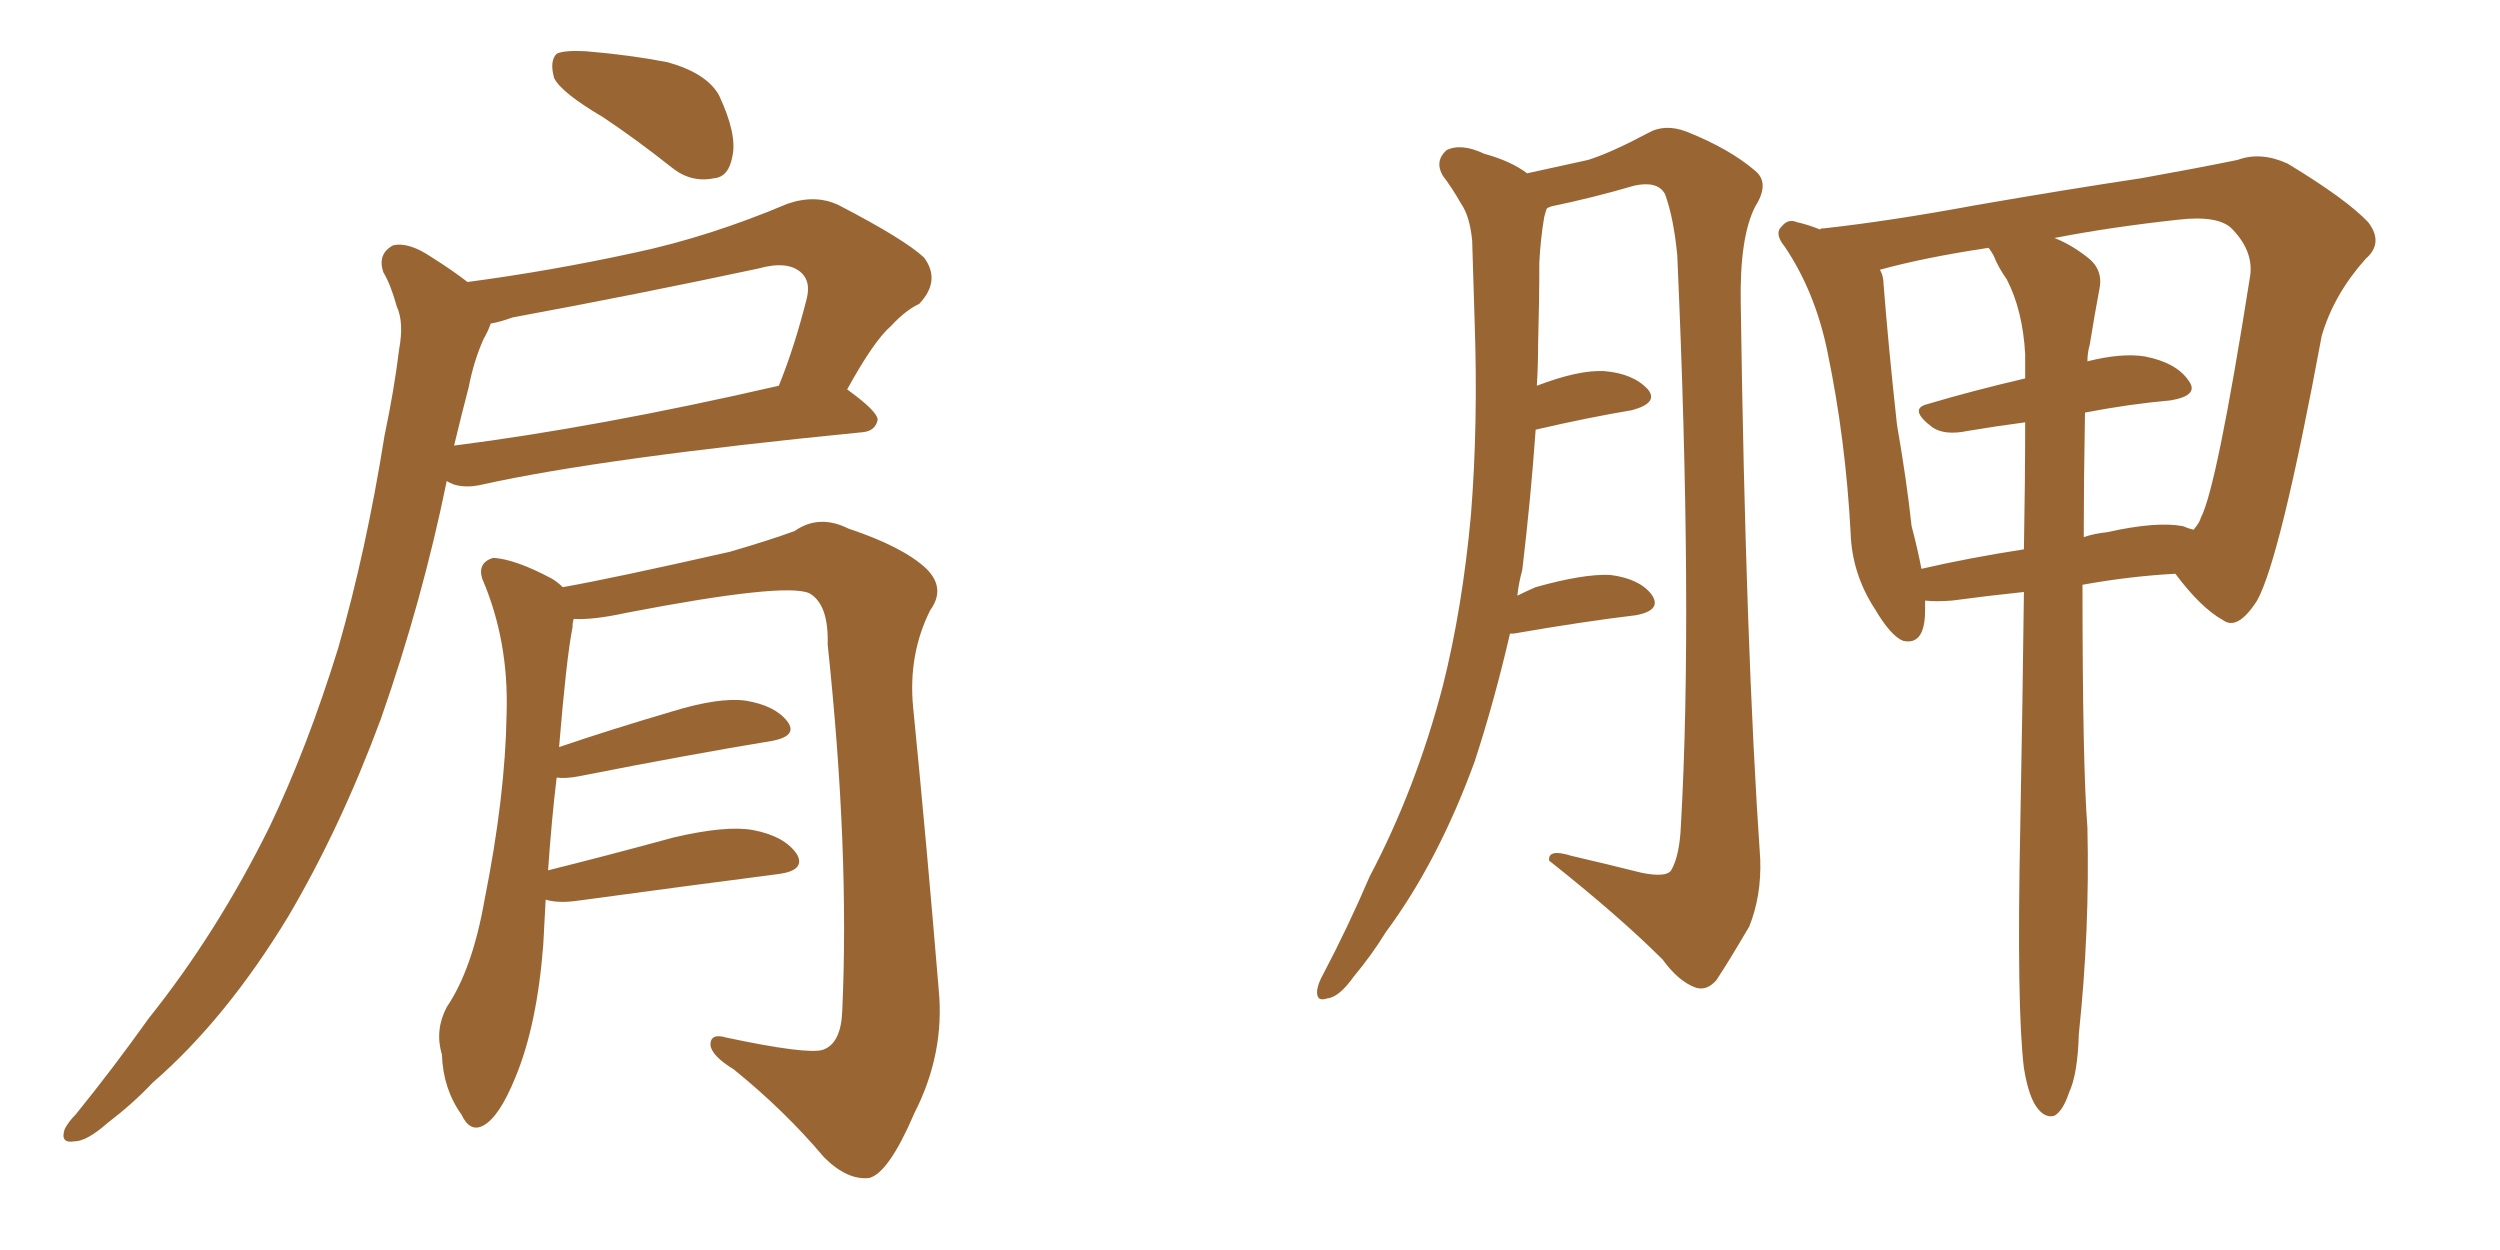 <svg xmlns="http://www.w3.org/2000/svg" xmlns:xlink="http://www.w3.org/1999/xlink" width="300" height="150"><path fill="#996633" padding="10" d="M72.36 14.06L72.36 14.06Q67.38 11.13 66.50 9.38L66.50 9.38Q65.92 7.32 66.80 6.45L66.80 6.45Q67.68 6.01 70.31 6.15L70.31 6.15Q75.59 6.59 80.13 7.47L80.13 7.47Q84.81 8.79 86.28 11.43L86.28 11.43Q88.48 16.11 87.89 18.75L87.89 18.75Q87.45 21.24 85.69 21.39L85.69 21.39Q82.91 21.97 80.57 20.07L80.57 20.07Q76.32 16.70 72.36 14.06ZM56.10 33.84L56.10 33.84Q66.06 32.52 76.17 30.32L76.17 30.32Q85.11 28.42 94.48 24.46L94.48 24.46Q97.85 23.29 100.63 24.61L100.63 24.61Q108.54 28.71 110.89 30.91L110.89 30.91Q112.94 33.69 110.30 36.47L110.30 36.47Q108.69 37.21 106.93 39.11L106.93 39.11Q104.88 40.87 101.66 46.73L101.66 46.73Q105.32 49.37 105.32 50.39L105.32 50.39Q105.03 51.71 103.56 51.86L103.56 51.86Q72.36 54.93 57.86 58.15L57.86 58.15Q55.96 58.59 54.49 58.15L54.49 58.15Q53.76 57.86 53.61 57.71L53.61 57.71Q50.68 72.07 45.70 86.28L45.70 86.28Q40.87 99.32 34.57 110.01L34.57 110.01Q27.10 122.31 18.31 129.93L18.31 129.93Q15.97 132.42 12.89 134.77L12.89 134.77Q10.40 136.96 8.94 136.96L8.94 136.96Q7.18 137.26 7.76 135.50L7.76 135.50Q8.20 134.62 9.08 133.74L9.08 133.74Q13.48 128.32 17.87 122.17L17.87 122.17Q26.07 111.91 32.37 99.17L32.37 99.17Q36.91 89.65 40.58 77.78L40.58 77.78Q43.95 66.06 46.14 52.29L46.14 52.29Q47.31 46.73 47.90 41.89L47.90 41.89Q48.49 38.67 47.61 36.77L47.61 36.77Q46.88 34.13 46.00 32.67L46.00 32.67Q45.26 30.47 47.17 29.44L47.17 29.44Q49.07 29.00 51.86 30.91L51.86 30.91Q54.20 32.37 56.10 33.84ZM56.25 46.44L56.25 46.44Q55.37 49.80 54.49 53.47L54.49 53.47Q71.78 51.27 93.46 46.29L93.46 46.29Q95.36 41.60 96.83 35.74L96.83 35.74Q97.27 33.84 96.24 32.81L96.24 32.81Q94.63 31.20 90.97 32.23L90.97 32.23Q76.61 35.30 61.52 38.09L61.52 38.09Q59.91 38.67 58.89 38.82L58.89 38.82Q58.59 39.70 58.01 40.72L58.01 40.72Q56.84 43.36 56.25 46.44ZM65.48 107.96L65.48 107.96L65.48 107.96Q65.33 110.60 65.19 113.38L65.19 113.38Q64.45 123.05 61.82 129.35L61.82 129.35Q59.91 134.03 58.01 135.06L58.01 135.06Q56.40 135.94 55.37 133.74L55.37 133.74Q53.17 130.66 53.03 126.56L53.03 126.56Q52.15 123.63 53.61 120.85L53.61 120.85Q56.69 116.31 58.15 107.96L58.15 107.96Q60.64 95.51 60.79 85.69L60.79 85.69Q61.08 76.90 57.86 69.43L57.86 69.43Q57.28 67.53 59.18 66.94L59.18 66.94Q61.82 67.09 66.21 69.43L66.21 69.43Q66.94 69.87 67.53 70.46L67.53 70.46Q73.39 69.43 87.60 66.21L87.60 66.21Q92.58 64.75 95.36 63.72L95.36 63.72Q98.29 61.67 101.81 63.43L101.81 63.43Q108.40 65.63 111.18 68.26L111.18 68.26Q113.53 70.61 111.62 73.24L111.62 73.24Q108.98 78.52 109.57 84.81L109.57 84.81Q111.18 101.07 112.65 118.80L112.65 118.80Q113.38 126.42 109.72 133.59L109.72 133.59Q106.64 140.77 104.30 141.36L104.30 141.36Q101.66 141.65 98.88 138.87L98.88 138.87Q94.19 133.30 88.04 128.32L88.04 128.32Q85.40 126.71 85.25 125.39L85.25 125.39Q85.25 123.93 87.16 124.51L87.16 124.51Q96.83 126.56 98.73 125.98L98.73 125.98Q100.93 125.24 101.07 121.29L101.07 121.29Q101.95 102.10 99.32 77.34L99.32 77.34Q99.46 72.51 97.12 71.19L97.12 71.19Q94.19 69.87 75.15 73.54L75.15 73.54Q71.19 74.41 68.85 74.27L68.85 74.27Q68.70 74.71 68.70 75.29L68.70 75.29Q67.97 78.96 67.09 89.65L67.09 89.65Q73.10 87.60 80.57 85.40L80.57 85.40Q86.28 83.64 89.50 84.08L89.50 84.08Q93.02 84.67 94.48 86.57L94.48 86.57Q95.80 88.33 92.58 88.92L92.58 88.92Q82.76 90.53 69.43 93.16L69.43 93.16Q67.82 93.46 66.80 93.31L66.80 93.31Q66.21 98.14 65.77 104.44L65.77 104.44Q72.80 102.69 80.86 100.49L80.86 100.49Q87.16 99.02 90.38 99.61L90.38 99.61Q94.19 100.34 95.65 102.54L95.65 102.54Q96.68 104.44 93.46 104.88L93.46 104.88Q83.20 106.20 69.14 108.11L69.14 108.11Q66.94 108.40 65.48 107.96ZM181.20 76.03L181.20 76.03Q179.30 84.23 176.95 91.41L176.95 91.41Q172.56 103.42 166.26 111.91L166.26 111.91Q164.65 114.55 162.45 117.19L162.45 117.19Q160.69 119.68 159.23 119.82L159.23 119.82Q157.91 120.26 158.06 118.80L158.06 118.80Q158.20 117.92 158.79 116.89L158.79 116.89Q161.72 111.33 164.36 105.18L164.36 105.18Q169.92 94.63 173.14 82.32L173.14 82.32Q175.49 72.95 176.51 61.82L176.51 61.82Q177.39 50.83 176.95 38.38L176.95 38.38Q176.81 33.25 176.66 28.86L176.66 28.86Q176.37 25.93 175.34 24.46L175.34 24.46Q174.17 22.41 173.14 21.09L173.14 21.09Q172.12 19.34 173.58 18.02L173.58 18.02Q175.34 17.14 178.13 18.46L178.13 18.46Q181.35 19.34 183.25 20.80L183.25 20.80Q187.94 19.78 190.58 19.19L190.58 19.19Q193.36 18.31 197.75 15.97L197.75 15.97Q199.80 14.79 202.44 15.82L202.44 15.82Q207.57 17.87 210.64 20.51L210.64 20.51Q212.40 21.97 210.64 24.76L210.64 24.76Q208.74 28.42 208.89 36.47L208.89 36.47Q209.47 77.64 211.23 103.13L211.23 103.13Q211.38 107.52 209.91 111.18L209.91 111.18Q207.42 115.43 205.96 117.63L205.96 117.63Q204.79 118.95 203.47 118.51L203.47 118.51Q201.42 117.77 199.51 115.14L199.51 115.14Q194.38 110.01 185.89 103.27L185.89 103.27Q185.74 101.81 188.53 102.69L188.53 102.69Q192.92 103.71 197.02 104.74L197.02 104.74Q199.95 105.32 200.54 104.44L200.54 104.44Q201.56 102.69 201.71 99.02L201.71 99.02Q203.17 73.24 201.27 30.62L201.27 30.62Q200.83 26.07 199.80 23.29L199.80 23.29Q198.93 21.68 196.14 22.27L196.14 22.27Q191.16 23.73 186.18 24.76L186.18 24.76Q185.74 24.90 185.60 25.05L185.60 25.05Q185.45 25.49 185.30 26.07L185.30 26.07Q184.86 28.71 184.72 31.49L184.72 31.49Q184.72 36.18 184.57 41.46L184.57 41.46Q184.57 43.95 184.42 46.29L184.42 46.29Q189.40 44.38 192.48 44.53L192.48 44.53Q196.00 44.82 197.75 46.73L197.75 46.73Q199.07 48.34 195.85 49.22L195.85 49.22Q190.58 50.10 184.28 51.56L184.28 51.56Q183.69 59.91 182.67 68.41L182.67 68.41Q182.23 70.02 182.08 71.48L182.08 71.48Q183.25 70.90 184.28 70.46L184.28 70.46Q189.99 68.85 193.21 68.99L193.21 68.99Q196.73 69.43 198.19 71.34L198.19 71.34Q199.51 73.24 196.29 73.83L196.29 73.83Q190.14 74.56 181.64 76.03L181.64 76.03Q181.35 76.03 181.20 76.03ZM242.87 128.17L242.87 128.17Q241.99 121.00 242.43 99.32L242.43 99.32Q242.72 83.94 242.87 71.04L242.87 71.04Q238.62 71.48 234.23 72.07L234.23 72.07Q232.32 72.22 231.01 72.07L231.01 72.07Q231.01 72.66 231.01 73.24L231.01 73.24Q231.01 77.49 228.37 76.90L228.37 76.90Q226.90 76.32 225 73.10L225 73.10Q222.22 68.85 222.07 63.87L222.07 63.87Q221.48 52.73 219.29 42.19L219.29 42.19Q217.82 35.01 214.16 29.59L214.16 29.59Q212.84 27.98 213.87 27.10L213.87 27.10Q214.60 26.22 215.63 26.66L215.63 26.66Q216.94 26.95 218.41 27.54L218.41 27.54Q218.41 27.39 218.99 27.39L218.99 27.39Q226.90 26.51 237.16 24.61L237.16 24.61Q248.14 22.71 256.93 21.39L256.93 21.39Q263.53 20.21 268.51 19.19L268.51 19.19Q271.29 18.16 274.51 19.63L274.51 19.63Q281.54 23.88 284.18 26.66L284.18 26.66Q286.08 29.15 283.89 31.05L283.89 31.05Q280.08 35.30 278.61 40.28L278.61 40.28L278.61 40.28Q273.63 67.09 270.85 72.07L270.85 72.07Q268.51 75.73 266.75 74.41L266.75 74.41Q264.11 72.95 261.04 68.85L261.04 68.85Q255.62 69.14 249.90 70.17L249.90 70.17Q249.90 91.85 250.49 99.32L250.49 99.32Q250.78 111.62 249.46 124.07L249.46 124.07Q249.32 128.91 248.29 131.10L248.29 131.10Q247.56 133.30 246.53 133.89L246.53 133.89Q245.51 134.18 244.63 133.15L244.63 133.15Q243.46 131.84 242.87 128.17ZM250.20 49.51L250.20 49.51Q250.05 57.71 250.05 64.45L250.05 64.45Q251.37 64.01 252.83 63.87L252.83 63.87Q258.69 62.55 261.91 63.13L261.91 63.13Q262.65 63.43 263.23 63.57L263.23 63.57Q263.96 62.70 264.11 62.11L264.11 62.11Q266.02 58.45 269.97 33.40L269.97 33.40Q270.56 30.32 267.92 27.54L267.92 27.54Q266.31 25.78 261.33 26.37L261.33 26.37Q253.27 27.25 246.53 28.56L246.53 28.56Q248.44 29.30 250.34 30.76L250.34 30.76Q252.39 32.23 251.95 34.57L251.95 34.57Q251.37 37.65 250.78 41.31L250.78 41.31Q250.49 42.33 250.49 43.36L250.49 43.36Q254.59 42.33 257.37 42.77L257.37 42.77Q261.18 43.51 262.65 45.70L262.65 45.70Q263.96 47.46 260.45 48.05L260.45 48.05Q255.47 48.49 250.20 49.51ZM240.82 33.54L240.82 33.54L240.82 33.54Q239.79 32.08 239.21 30.62L239.21 30.62Q238.77 29.88 238.62 29.74L238.62 29.74Q230.86 30.91 225.59 32.37L225.59 32.37Q226.03 33.11 226.03 34.13L226.03 34.13Q226.61 41.60 227.64 50.98L227.64 50.98Q228.81 57.71 229.39 63.13L229.39 63.13Q230.13 65.92 230.57 68.26L230.57 68.26Q236.28 66.94 242.87 65.92L242.87 65.92Q243.02 57.71 243.02 50.68L243.02 50.68Q239.65 51.12 236.13 51.71L236.13 51.71Q233.35 52.29 231.88 51.27L231.88 51.27Q228.96 49.07 231.30 48.49L231.30 48.49Q236.72 46.88 243.02 45.41L243.02 45.41Q243.02 43.80 243.02 42.48L243.02 42.48Q242.72 37.21 240.82 33.54Z"/></svg>